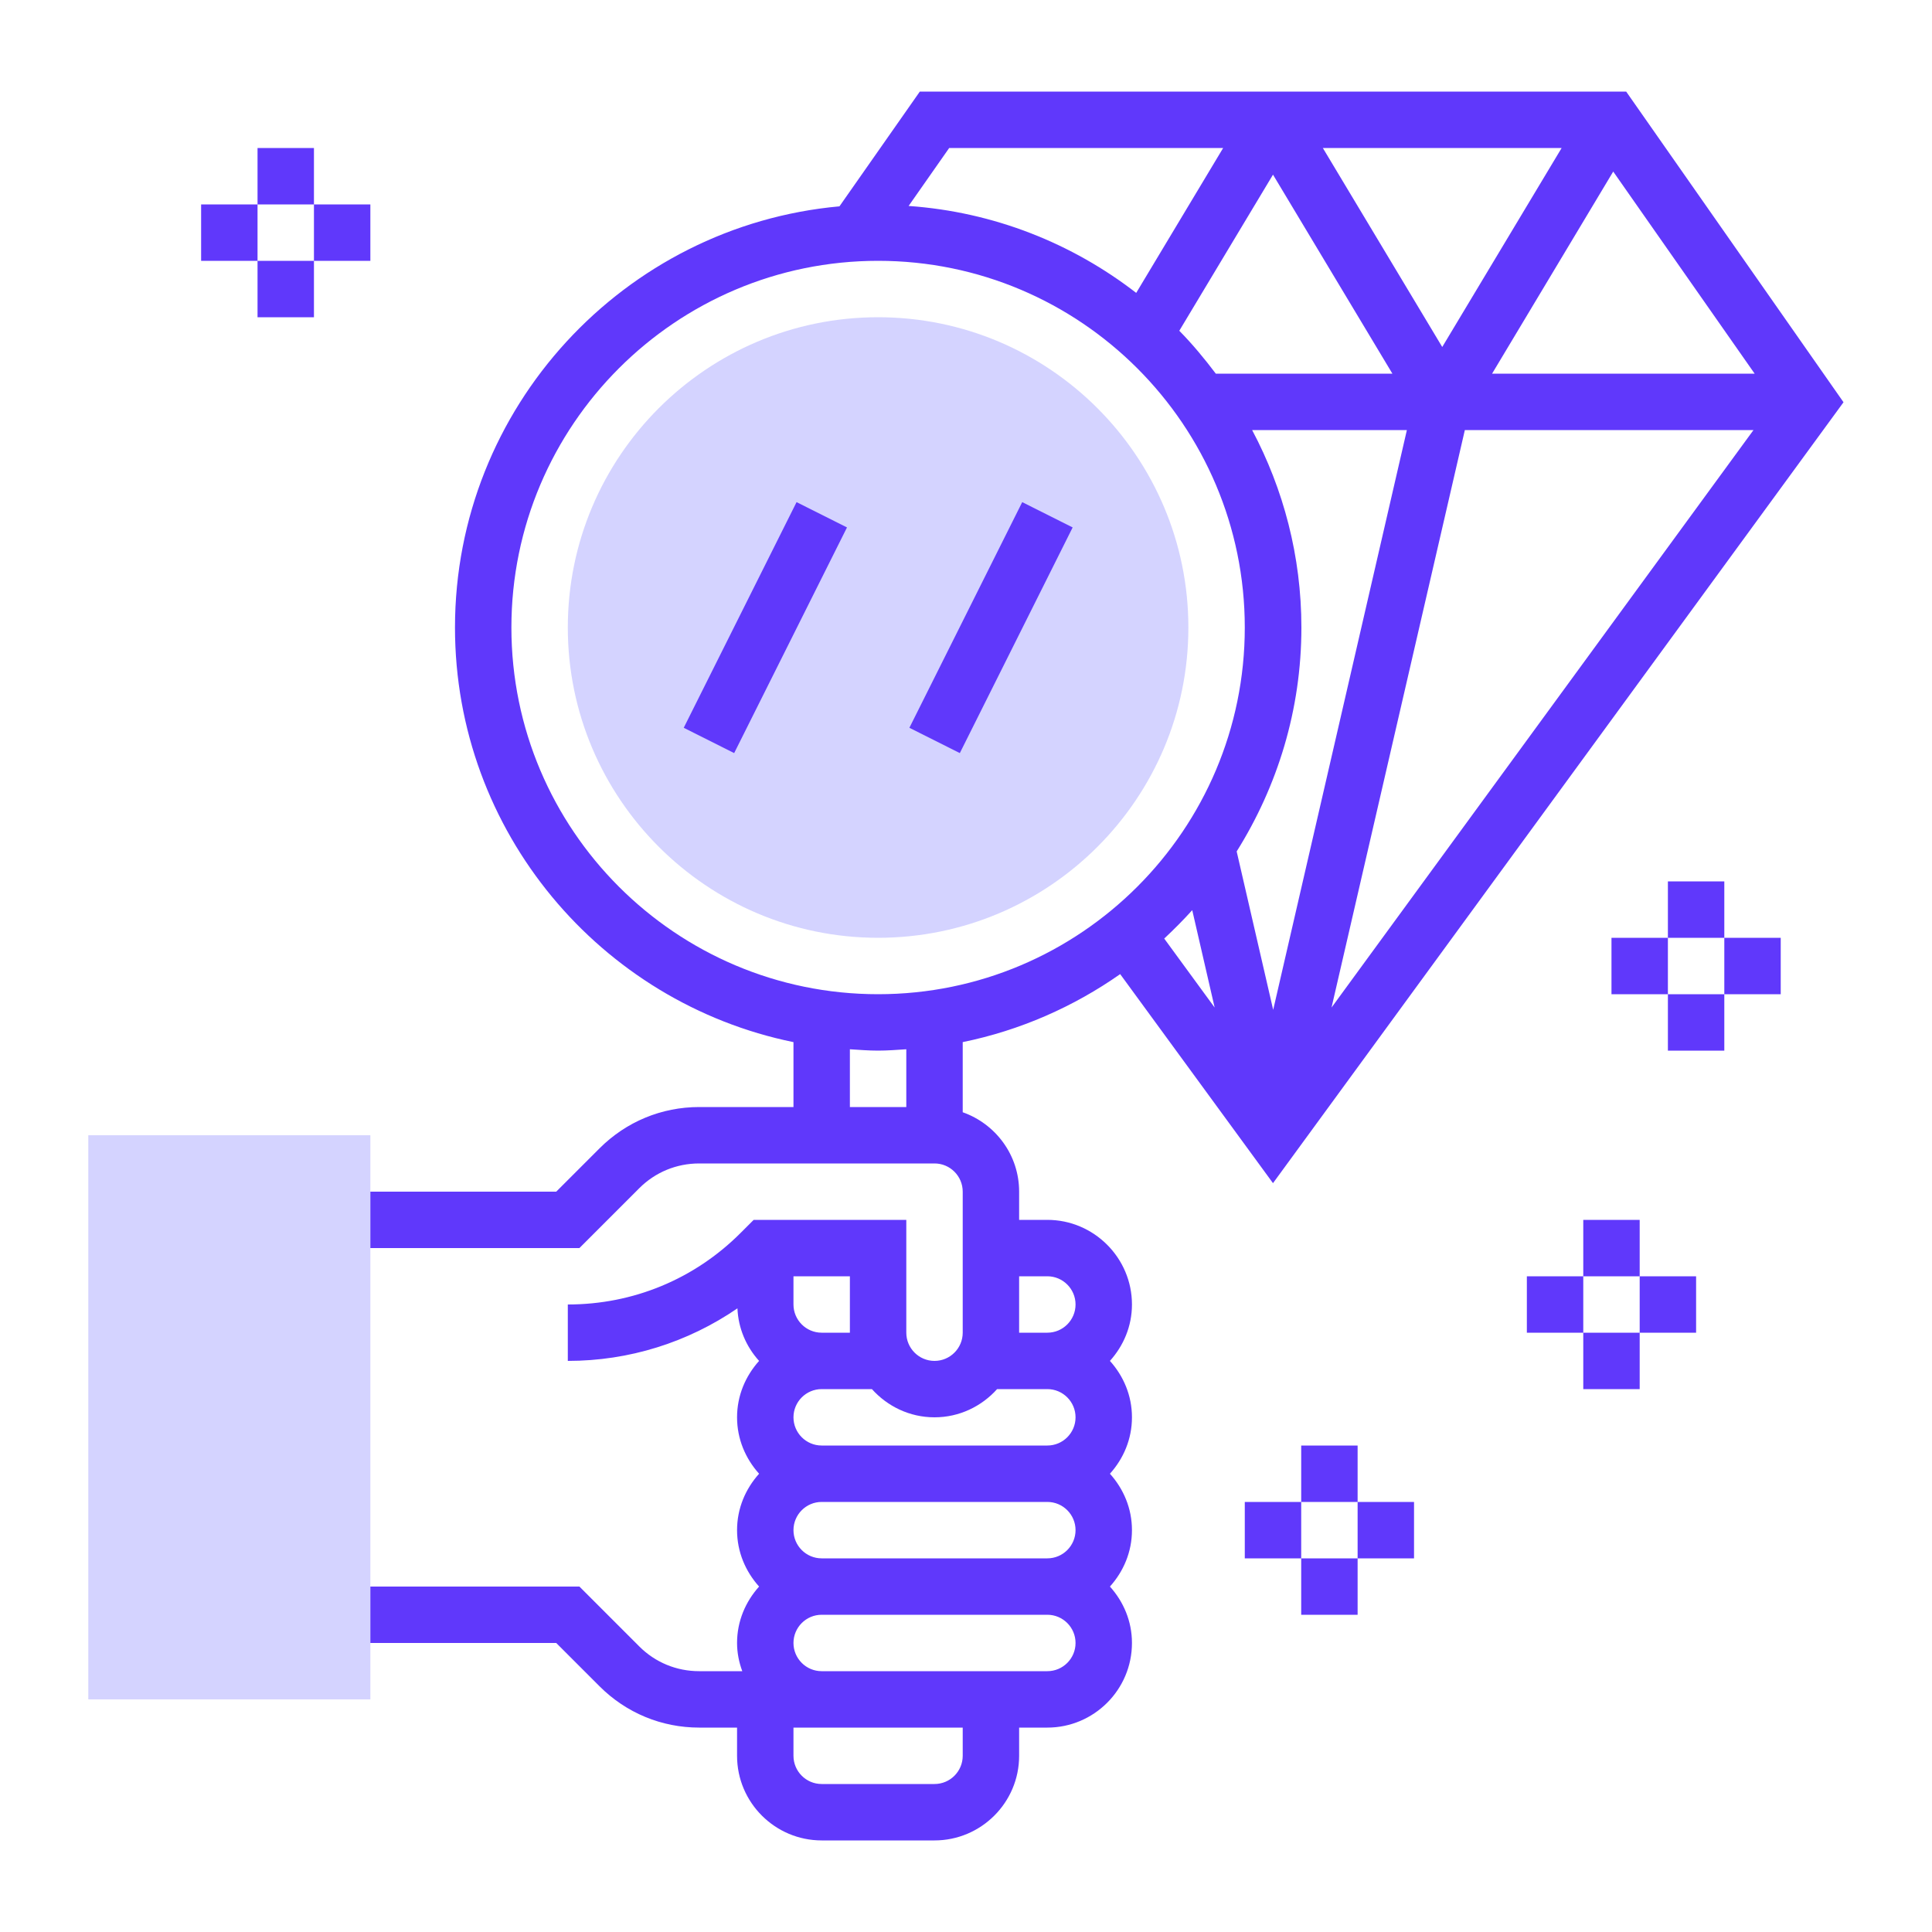 <svg xmlns="http://www.w3.org/2000/svg" id="Layer_1" data-name="Layer 1" viewBox="0 0 100 100"><defs><style>      .cls-1 {        fill: #6038fb;      }      .cls-2 {        fill: #d4d3ff;      }    </style></defs><path class="cls-2" d="M19.17,87.96H4.57v-29.2h14.6v29.2ZM45.45,48.54c-8.85,0-16.06-7.2-16.06-16.06s7.2-16.06,16.06-16.06,16.06,7.2,16.06,16.06-7.2,16.06-16.06,16.06Z"></path><path class="cls-1" d="M54.21,63.14h-1.46v-1.46c0-1.9-1.22-3.51-2.92-4.11v-3.63c2.98-.61,5.74-1.83,8.15-3.52l7.91,10.82,29.53-40.42-11.25-16.08h-36.56l-4.16,5.94c-11.14,1.01-19.9,10.4-19.9,21.8,0,10.58,7.54,19.42,17.52,21.46v3.36h-4.88c-1.95,0-3.78.76-5.16,2.14l-2.24,2.24h-9.62v2.92h10.82l3.1-3.1c.83-.83,1.93-1.28,3.1-1.28h12.18c.81,0,1.46.66,1.46,1.46v7.3c0,.8-.65,1.46-1.46,1.46s-1.46-.66-1.46-1.46v-5.84h-7.9l-.68.68c-2.39,2.39-5.56,3.7-8.94,3.7v2.92c3.18,0,6.21-.96,8.78-2.72.04,1.01.44,1.97,1.12,2.72-.7.78-1.14,1.79-1.14,2.92s.44,2.14,1.14,2.92c-.7.78-1.14,1.79-1.14,2.92s.44,2.14,1.14,2.92c-.7.78-1.14,1.79-1.14,2.92,0,.51.1,1,.27,1.46h-2.23c-1.17,0-2.27-.45-3.1-1.28l-3.1-3.1h-10.82v2.92h9.62l2.24,2.24c1.38,1.38,3.21,2.14,5.16,2.14h1.96v1.46c0,2.42,1.97,4.38,4.38,4.38h5.84c2.41,0,4.38-1.96,4.38-4.38v-1.46h1.46c2.41,0,4.38-1.96,4.38-4.38,0-1.13-.44-2.14-1.14-2.92.7-.78,1.14-1.79,1.14-2.92s-.44-2.14-1.14-2.92c.7-.78,1.14-1.79,1.14-2.92s-.44-2.14-1.14-2.92c.7-.78,1.14-1.79,1.14-2.92,0-2.41-1.97-4.38-4.38-4.38ZM54.21,66.06c.81,0,1.46.66,1.46,1.46s-.65,1.46-1.46,1.46h-1.46v-2.92h1.46ZM77.23,19.34l6.27-10.46,7.32,10.46h-13.6ZM90.76,22.26l-21.84,29.89,6.9-29.89h14.94ZM74.65,17.96l-6.18-10.3h12.36l-6.18,10.3ZM72.07,19.34h-9.14c-.59-.78-1.21-1.53-1.89-2.22l4.85-8.08,6.18,10.3ZM72.82,22.26l-6.92,30.01-1.89-8.2c2.11-3.37,3.35-7.33,3.35-11.59,0-3.69-.93-7.17-2.55-10.22h8.01ZM61.71,47.11l1.16,5.04-2.61-3.57c.5-.47.99-.96,1.45-1.47ZM49.13,7.66h14.18l-4.5,7.5c-3.31-2.56-7.36-4.19-11.78-4.5l2.1-3ZM26.47,32.48c0-10.47,8.51-18.98,18.98-18.98s18.98,8.51,18.98,18.98-8.51,18.98-18.98,18.98-18.98-8.51-18.98-18.98ZM43.99,54.31c.48.03.97.07,1.46.07s.98-.04,1.46-.07v2.99h-2.92v-2.99ZM48.37,73.36c1.29,0,2.44-.57,3.24-1.46h2.6c.81,0,1.46.66,1.46,1.46s-.65,1.46-1.46,1.46h-11.68c-.81,0-1.46-.66-1.46-1.46s.65-1.46,1.46-1.46h2.6c.8.89,1.95,1.46,3.24,1.46ZM55.67,79.2c0,.8-.65,1.46-1.46,1.46h-11.68c-.81,0-1.46-.66-1.46-1.46s.65-1.46,1.46-1.46h11.68c.81,0,1.46.66,1.46,1.46ZM43.99,68.98h-1.46c-.81,0-1.46-.66-1.46-1.46v-1.46h2.92v2.92ZM49.83,90.88c0,.8-.65,1.46-1.46,1.46h-5.84c-.81,0-1.46-.66-1.46-1.46v-1.46h8.76v1.46ZM54.21,86.5h-11.68c-.81,0-1.46-.66-1.46-1.46s.65-1.46,1.46-1.46h11.68c.81,0,1.46.66,1.46,1.46s-.65,1.46-1.46,1.46Z"></path><path class="cls-1" d="M35.39,37.67l5.84-11.68,2.61,1.31-5.84,11.68-2.61-1.31ZM47.07,37.67l5.84-11.68,2.61,1.31-5.84,11.68-2.61-1.31ZM81.95,63.14h2.92v2.92h-2.92v-2.92ZM81.95,68.98h2.92v2.92h-2.92v-2.92ZM84.87,66.06h2.92v2.92h-2.92v-2.92ZM79.03,66.06h2.92v2.92h-2.92v-2.92ZM86.33,45.62h2.92v2.92h-2.92v-2.92ZM86.33,51.46h2.92v2.92h-2.92v-2.92ZM89.25,48.54h2.92v2.92h-2.92v-2.92ZM83.41,48.54h2.92v2.92h-2.92v-2.92ZM67.35,74.82h2.92v2.92h-2.92v-2.92ZM67.35,80.66h2.92v2.92h-2.92v-2.92ZM70.27,77.74h2.92v2.92h-2.92v-2.92ZM64.43,77.74h2.92v2.92h-2.92v-2.92ZM13.33,7.66h2.92v2.92h-2.92v-2.92ZM13.33,13.5h2.92v2.92h-2.92v-2.92ZM16.25,10.58h2.92v2.92h-2.92v-2.92ZM10.41,10.58h2.92v2.92h-2.92v-2.92Z"></path></svg>